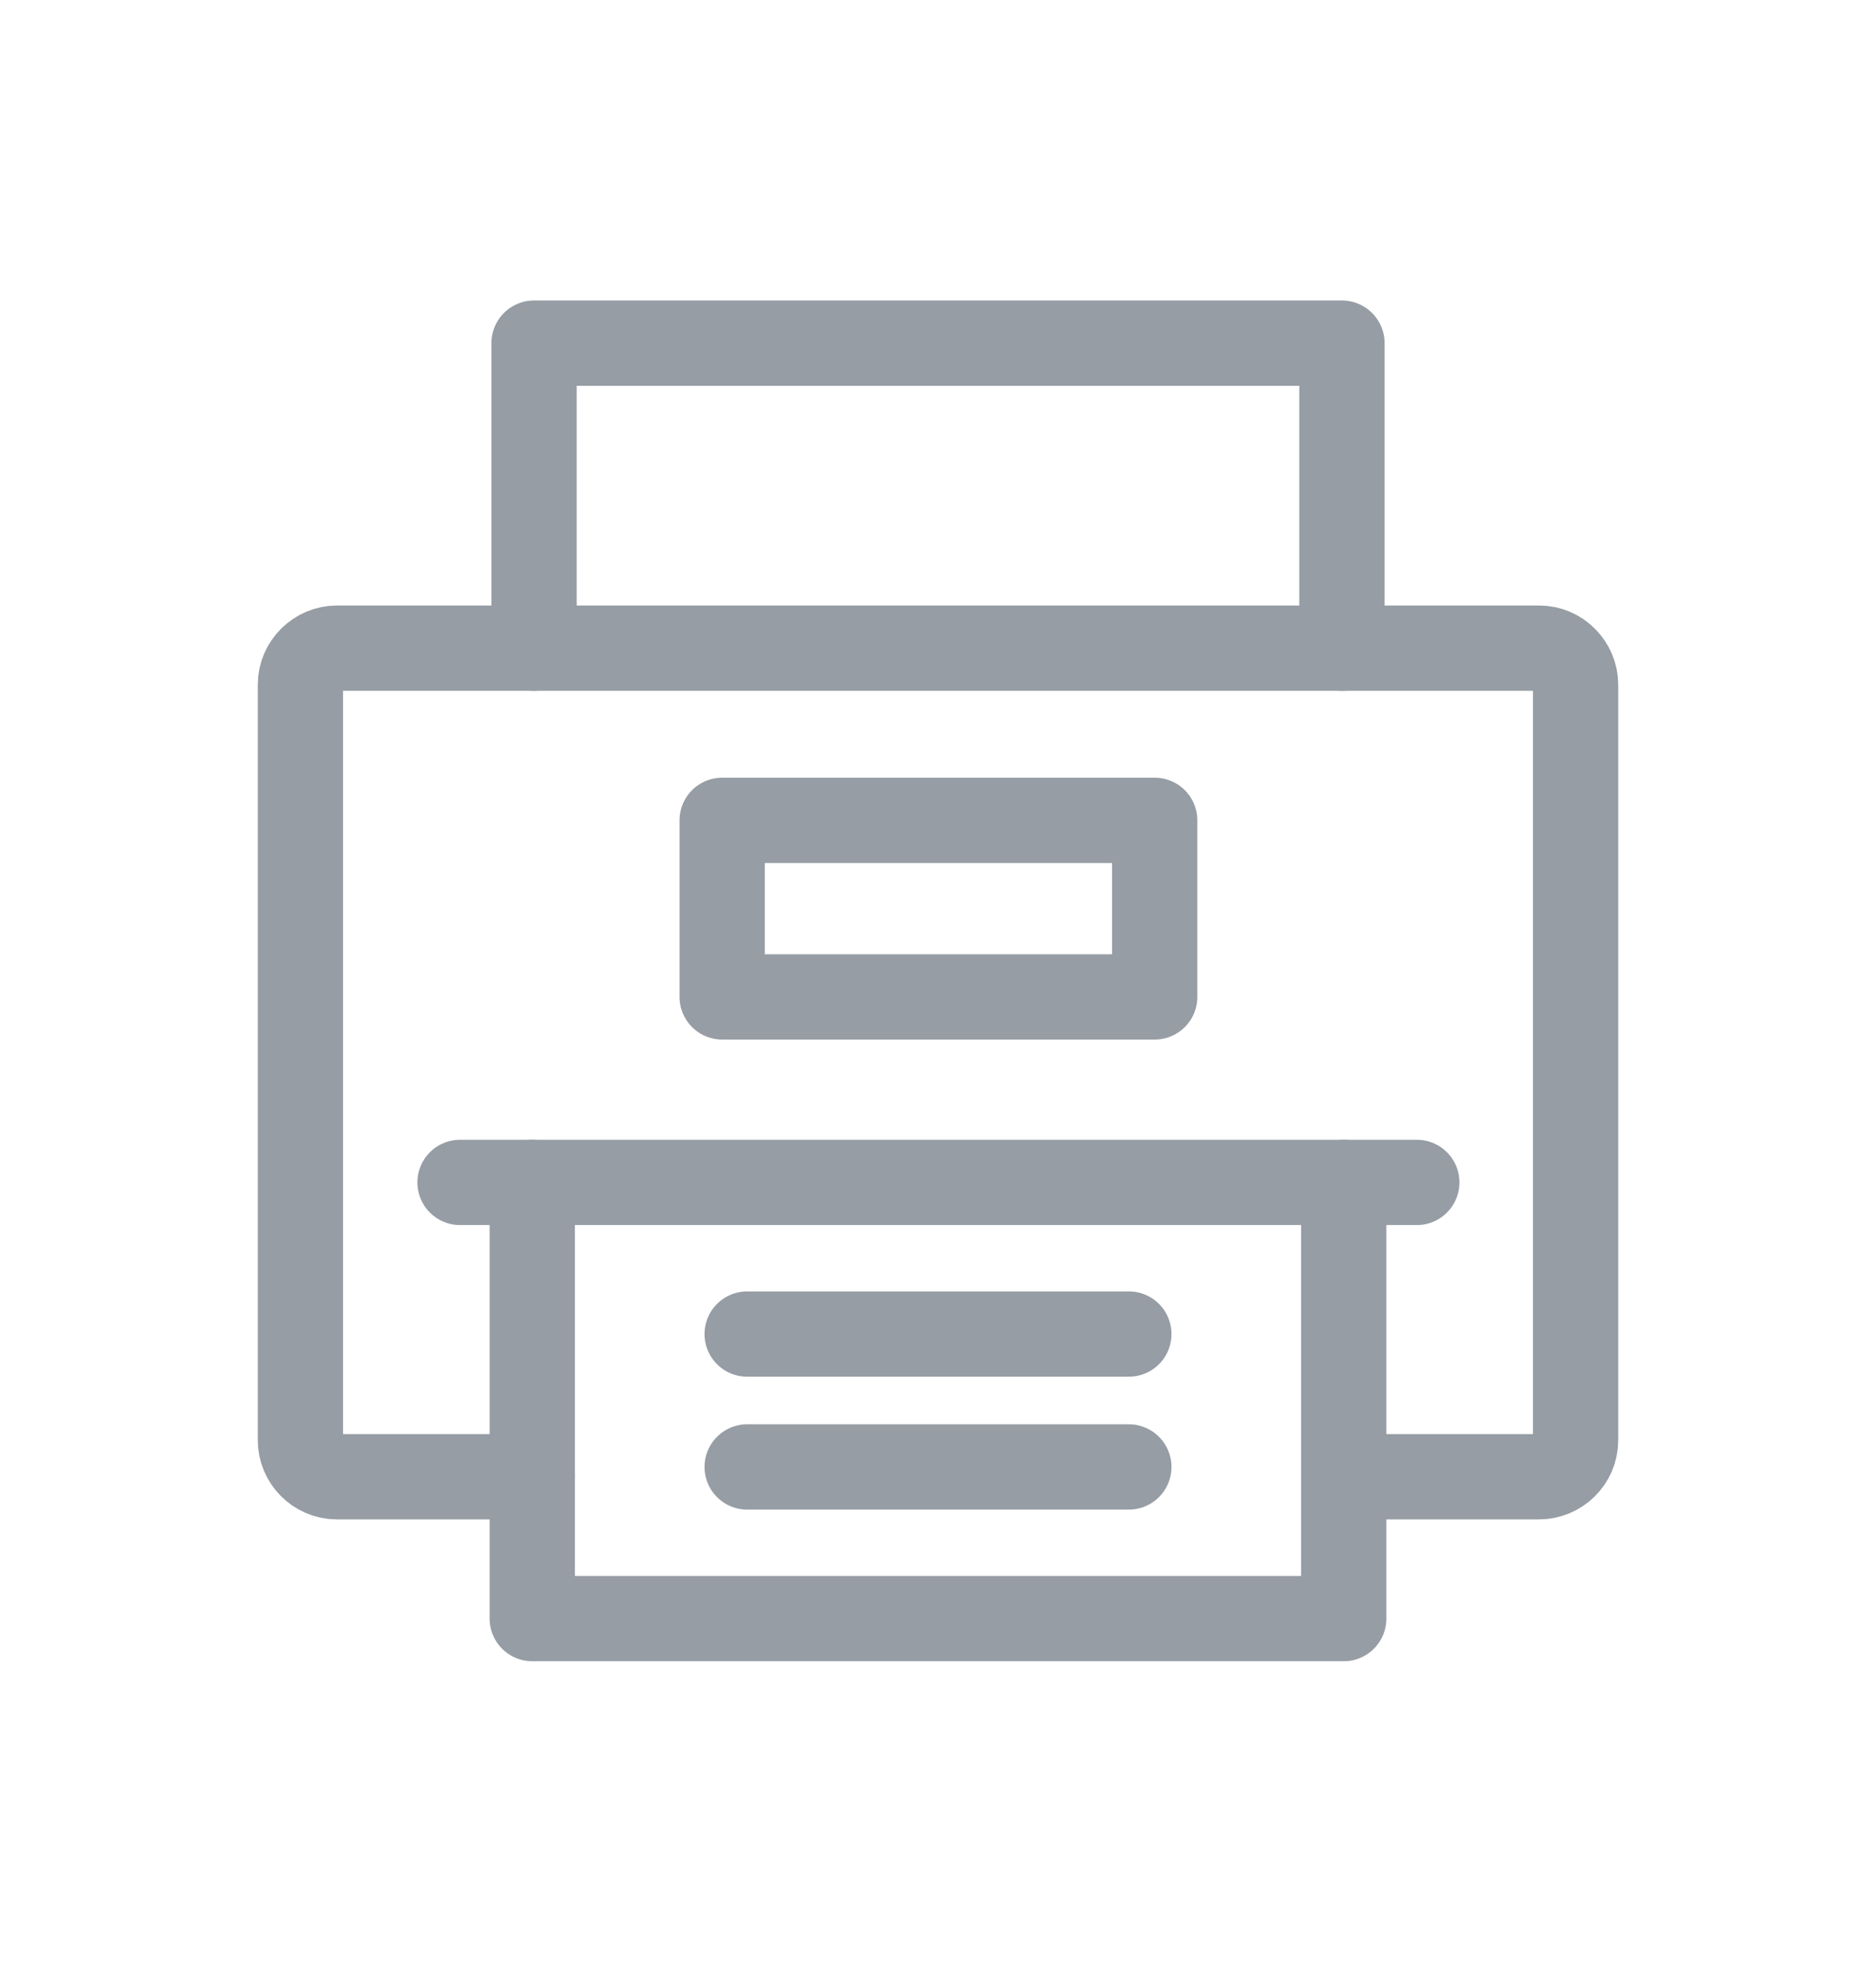 <svg width="22" height="23" viewBox="0 0 22 23" fill="none" xmlns="http://www.w3.org/2000/svg">
<g opacity="0.8" clip-path="url(#clip0_168_1419)">
<path d="M15.758 13.863V18.977H6.242V13.863" stroke="#7C848D" stroke-linecap="round" stroke-linejoin="round"/>
<path d="M5.395 13.863H16.615" stroke="#7C848D" stroke-linecap="round" stroke-linejoin="round"/>
<path d="M8.762 15.641H13.238" stroke="#7C848D" stroke-linecap="round" stroke-linejoin="round"/>
<path d="M8.762 17.199H13.238" stroke="#7C848D" stroke-linecap="round" stroke-linejoin="round"/>
<path d="M6.242 17.314H3.952C3.711 17.314 3.523 17.116 3.523 16.886V8.028C3.523 7.788 3.722 7.599 3.952 7.599H18.048C18.289 7.599 18.477 7.798 18.477 8.028V16.886C18.477 17.126 18.279 17.314 18.048 17.314H15.926" stroke="#7C848D" stroke-linecap="round" stroke-linejoin="round"/>
<path d="M13.541 9.618H8.469V11.688H13.541V9.618Z" stroke="#7C848D" stroke-linecap="round" stroke-linejoin="round"/>
<path d="M6.263 7.599V4.023H15.737V7.599" stroke="#7C848D" stroke-linecap="round" stroke-linejoin="round"/>
</g>
<defs>
<clipPath id="clip0_168_1419">
<rect width="16" height="16" fill="white" transform="translate(3 3.5)"/>
</clipPath>
</defs>
</svg>
